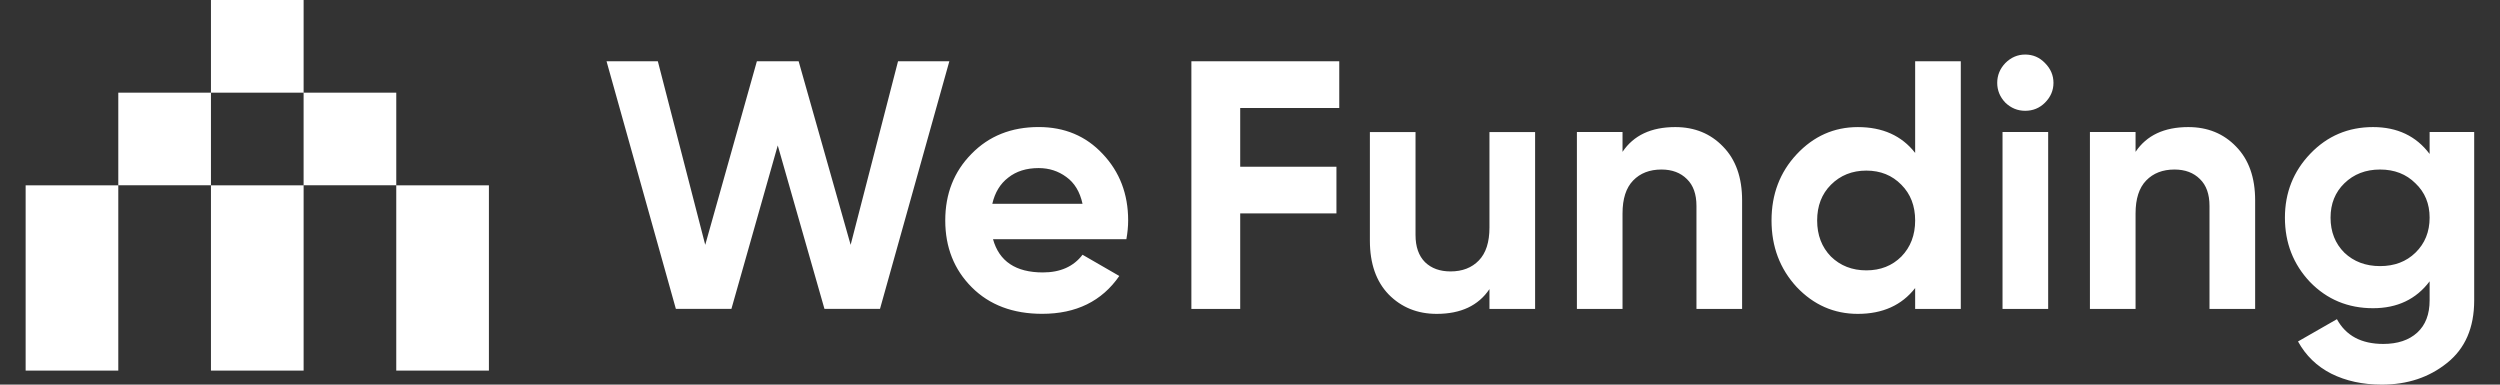 <svg width="195" height="30" viewBox="0 0 195 30" fill="none" xmlns="http://www.w3.org/2000/svg">
<rect x="0" y="0" width="195" height="30" fill="#333333" stroke="none"/>
<path fill-rule="evenodd" clip-rule="evenodd" d="M23.682 0H16.454V7.227H23.681V14.453H30.909V7.226H23.682V0ZM9.227 7.226H16.454V14.453H9.227V7.226ZM9.227 14.455H2V21.679V21.682V28.906H9.227V21.682V21.679V14.455ZM38.135 14.455H30.908V21.679V21.682V28.906H38.135V21.682V21.679V14.455ZM16.454 21.682V28.906H23.682V21.682V21.679V14.455H16.454V21.679V21.682ZM81.346 21.25C79.231 21.25 77.934 20.385 77.455 18.656H87.858C87.95 18.141 87.996 17.654 87.996 17.194C87.996 15.133 87.334 13.404 86.01 12.006C84.704 10.608 83.039 9.909 81.015 9.909C78.881 9.909 77.133 10.608 75.772 12.006C74.411 13.386 73.73 15.115 73.73 17.194C73.73 19.291 74.42 21.029 75.8 22.409C77.179 23.789 79.01 24.478 81.291 24.478C83.94 24.478 85.945 23.494 87.306 21.526L84.437 19.87C83.738 20.79 82.707 21.25 81.346 21.25ZM84.437 15.897H77.4C77.603 15.014 78.016 14.333 78.642 13.855C79.267 13.358 80.058 13.11 81.015 13.11C81.824 13.11 82.542 13.34 83.167 13.8C83.811 14.26 84.234 14.959 84.437 15.897ZM52.718 24.093L47.309 4.777H51.311L55.008 19.098L59.037 4.777H62.293L66.35 19.098L70.047 4.777H74.049L68.64 24.093H64.308L60.665 11.345L57.05 24.093H52.718ZM192.987 10.298H189.51V12.009C188.461 10.611 186.989 9.912 185.095 9.912C183.163 9.912 181.535 10.602 180.21 11.982C178.886 13.361 178.224 15.026 178.224 16.976C178.224 18.944 178.877 20.618 180.183 21.998C181.507 23.359 183.145 24.04 185.095 24.04C186.989 24.04 188.461 23.341 189.51 21.943V23.433C189.51 24.518 189.188 25.355 188.544 25.944C187.9 26.532 187.017 26.827 185.895 26.827C184.184 26.827 182.979 26.183 182.28 24.895L179.245 26.634C179.852 27.737 180.716 28.574 181.838 29.145C182.979 29.715 184.294 30 185.784 30C187.771 30 189.464 29.439 190.862 28.317C192.278 27.195 192.987 25.567 192.987 23.433V10.298ZM185.646 20.756C184.524 20.756 183.595 20.407 182.859 19.708C182.142 18.99 181.783 18.08 181.783 16.976C181.783 15.891 182.142 14.998 182.859 14.299C183.595 13.582 184.524 13.223 185.646 13.223C186.769 13.223 187.688 13.582 188.406 14.299C189.142 14.998 189.51 15.891 189.51 16.976C189.51 18.08 189.142 18.99 188.406 19.708C187.688 20.407 186.769 20.756 185.646 20.756ZM170.686 9.912C172.194 9.912 173.436 10.418 174.411 11.43C175.404 12.441 175.901 13.839 175.901 15.624V24.095H172.341V16.065C172.341 15.146 172.093 14.447 171.596 13.968C171.1 13.472 170.437 13.223 169.609 13.223C168.69 13.223 167.954 13.508 167.402 14.079C166.85 14.649 166.574 15.504 166.574 16.645V24.095H163.014V10.298H166.574V11.844C167.439 10.556 168.809 9.912 170.686 9.912ZM156.418 8.008C156.86 8.431 157.375 8.642 157.963 8.642C158.571 8.642 159.086 8.431 159.509 8.008C159.95 7.566 160.171 7.051 160.171 6.462C160.171 5.874 159.95 5.359 159.509 4.917C159.086 4.476 158.571 4.255 157.963 4.255C157.375 4.255 156.86 4.476 156.418 4.917C155.995 5.359 155.783 5.874 155.783 6.462C155.783 7.051 155.995 7.566 156.418 8.008ZM156.197 10.298V24.095H159.757V10.298H156.197ZM149.382 4.78H152.942V24.096H149.382V22.468C148.333 23.811 146.843 24.482 144.912 24.482C143.054 24.482 141.462 23.783 140.138 22.385C138.832 20.968 138.179 19.239 138.179 17.197C138.179 15.155 138.832 13.435 140.138 12.037C141.462 10.621 143.054 9.913 144.912 9.913C146.843 9.913 148.333 10.584 149.382 11.927V4.78ZM142.814 20.012C143.55 20.729 144.47 21.088 145.574 21.088C146.678 21.088 147.588 20.729 148.306 20.012C149.023 19.276 149.382 18.338 149.382 17.197C149.382 16.057 149.023 15.128 148.306 14.41C147.588 13.675 146.678 13.307 145.574 13.307C144.47 13.307 143.55 13.675 142.814 14.41C142.097 15.128 141.738 16.057 141.738 17.197C141.738 18.338 142.097 19.276 142.814 20.012ZM134.394 11.43C133.419 10.418 132.177 9.912 130.669 9.912C128.792 9.912 127.422 10.556 126.557 11.844V10.298H122.998V24.095H126.557V16.645C126.557 15.504 126.833 14.649 127.385 14.079C127.937 13.508 128.673 13.223 129.593 13.223C130.42 13.223 131.083 13.472 131.579 13.968C132.076 14.447 132.324 15.146 132.324 16.065V24.095H135.884V15.624C135.884 13.839 135.387 12.441 134.394 11.43ZM116.178 10.299H119.738V24.096H116.178V22.55C115.313 23.838 113.943 24.482 112.066 24.482C110.558 24.482 109.307 23.976 108.313 22.964C107.338 21.953 106.851 20.555 106.851 18.77V10.299H110.411V18.329C110.411 19.248 110.659 19.957 111.156 20.453C111.652 20.932 112.315 21.171 113.142 21.171C114.062 21.171 114.798 20.886 115.35 20.315C115.902 19.745 116.178 18.89 116.178 17.749V10.299ZM96.736 8.423H104.462V4.78H92.928V24.096H96.736V16.645H104.242V13.003H96.736V8.423Z" fill="white"/>
</svg>
